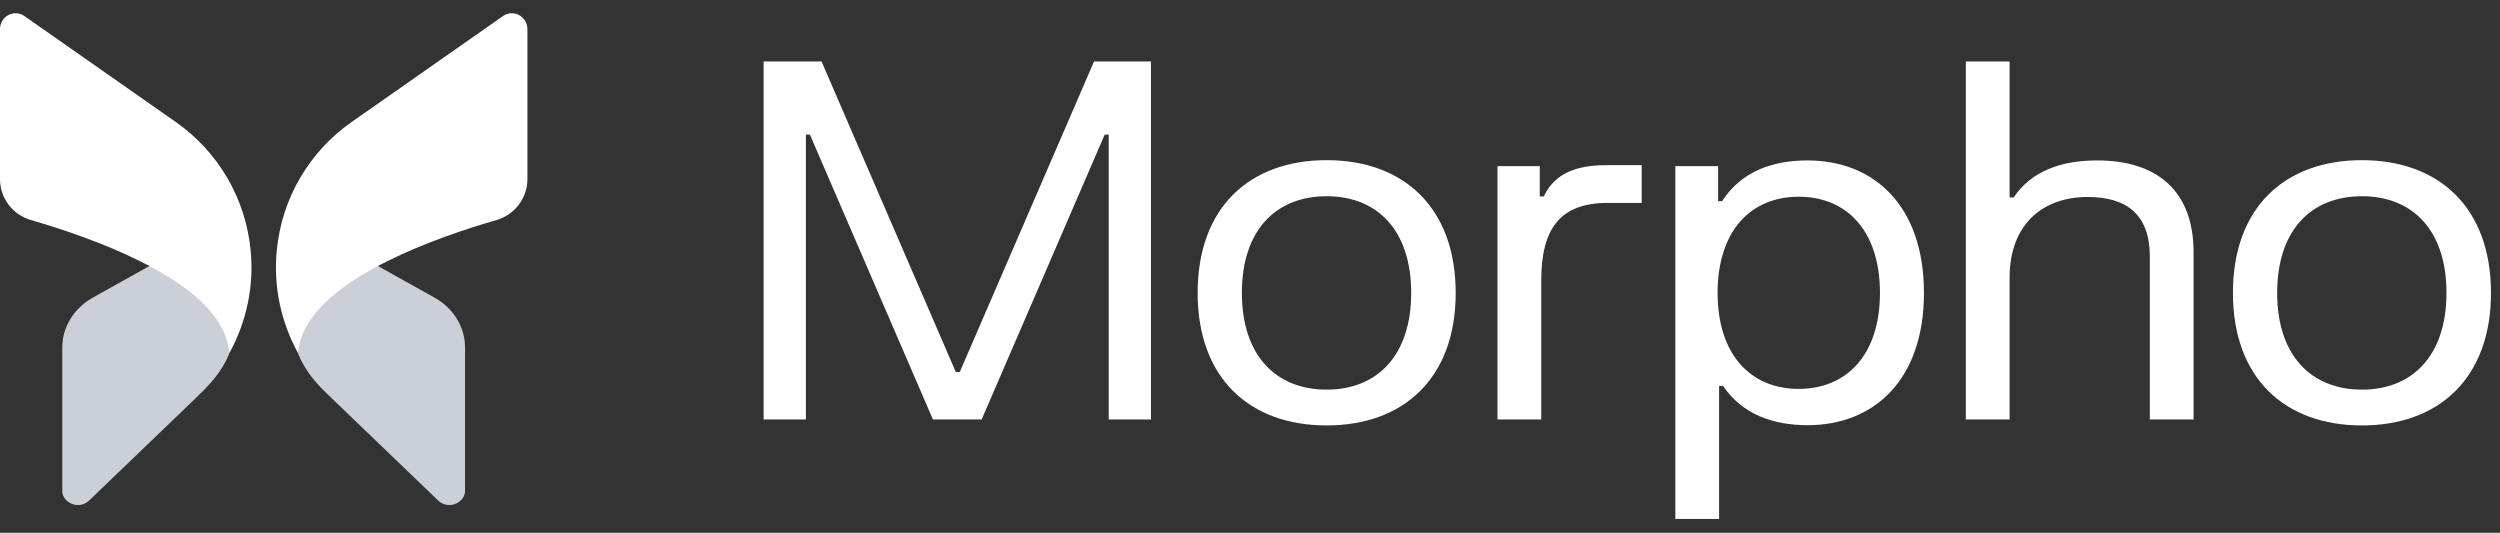 <svg width="122" height="26" viewBox="0 0 122 26" fill="none" xmlns="http://www.w3.org/2000/svg">
<rect x="0" y="0" width="122" height="26" fill="#333333" stroke="none"/>
<path d="M37.265 3H40.092L46.643 18.153H46.837L53.389 3H56.167V20.47H54.105V6.567H53.91L47.905 20.47H45.527L39.522 6.567H39.328V20.47H37.265V3Z" fill="white"/>
<path d="M58.445 14.295C58.445 10.121 60.98 7.816 64.741 7.816C68.49 7.816 71.038 10.121 71.038 14.295C71.038 18.456 68.49 20.761 64.741 20.761C60.98 20.761 58.445 18.456 58.445 14.295ZM60.604 14.295C60.604 17.352 62.267 19.014 64.741 19.014C67.204 19.014 68.866 17.352 68.866 14.295C68.866 11.226 67.204 9.576 64.741 9.576C62.267 9.576 60.604 11.226 60.604 14.295Z" fill="white"/>
<path d="M73.078 8.108H75.14V9.588H75.334C75.759 8.714 76.535 8.059 78.391 8.059H80.114V9.903H78.44C76.123 9.903 75.213 11.177 75.213 13.688V20.47H73.078V8.108Z" fill="white"/>
<path d="M81.757 25.323V8.108H83.844V9.818H84.038C84.96 8.387 86.464 7.829 88.211 7.829C91.426 7.829 93.889 10.012 93.889 14.295C93.889 18.566 91.426 20.749 88.211 20.749C86.501 20.749 85.008 20.203 84.086 18.832H83.892V25.323H81.757ZM83.819 14.295C83.819 17.292 85.421 18.978 87.774 18.978C90.14 18.978 91.742 17.292 91.742 14.295C91.742 11.286 90.14 9.6 87.774 9.6C85.421 9.6 83.819 11.286 83.819 14.295Z" fill="white"/>
<path d="M95.933 3H98.068V9.636H98.263C99.148 8.326 100.616 7.829 102.351 7.829C105.226 7.829 107.046 9.284 107.046 12.305V20.47H104.911V12.512C104.911 10.498 103.807 9.612 101.878 9.612C99.767 9.612 98.068 10.862 98.068 13.567V20.47H95.933V3Z" fill="white"/>
<path d="M108.967 14.295C108.967 10.121 111.502 7.816 115.263 7.816C119.012 7.816 121.56 10.121 121.56 14.295C121.56 18.456 119.012 20.761 115.263 20.761C111.502 20.761 108.967 18.456 108.967 14.295ZM111.126 14.295C111.126 17.352 112.788 19.014 115.263 19.014C117.726 19.014 119.388 17.352 119.388 14.295C119.388 11.226 117.726 9.576 115.263 9.576C112.788 9.576 111.126 11.226 111.126 14.295Z" fill="white"/>
<path d="M3.039 16.955V23.941C3.039 24.371 3.403 24.549 3.516 24.59C3.629 24.639 4.009 24.744 4.349 24.427L9.633 19.349C10.084 18.917 10.518 18.462 10.844 17.93C10.998 17.68 11.062 17.539 11.062 17.539C11.385 16.882 11.385 16.249 11.069 15.616C10.601 14.675 9.404 13.718 7.6 12.809L4.519 14.529C3.605 15.048 3.039 15.965 3.039 16.955Z" fill="#CACFD8"/>
<path d="M0 1.418V8.744C0 9.661 0.615 10.472 1.488 10.732C4.464 11.592 9.649 13.442 10.902 16.16C11.064 16.517 11.161 16.866 11.194 17.231C12.027 15.714 12.406 13.969 12.229 12.2C11.986 9.693 10.659 7.414 8.589 5.961L1.205 0.793C1.076 0.696 0.922 0.647 0.768 0.647C0.639 0.647 0.526 0.671 0.404 0.736C0.162 0.874 0 1.126 0 1.418Z" fill="white"/>
<path d="M22.694 16.955V23.941C22.694 24.371 22.331 24.549 22.217 24.59C22.104 24.639 21.724 24.744 21.384 24.427L15.976 19.231C15.608 18.877 15.257 18.503 14.98 18.074C14.76 17.735 14.671 17.539 14.671 17.539C14.348 16.882 14.348 16.249 14.663 15.616C15.132 14.675 16.329 13.718 18.133 12.809L21.214 14.529C22.136 15.048 22.694 15.965 22.694 16.955Z" fill="#CACFD8"/>
<path d="M25.738 1.417V8.744C25.738 9.661 25.123 10.472 24.25 10.732C21.273 11.591 16.089 13.441 14.836 16.159C14.674 16.516 14.577 16.865 14.544 17.23C13.711 15.713 13.331 13.969 13.509 12.2C13.752 9.693 15.078 7.413 17.149 5.961L24.533 0.793C24.662 0.695 24.816 0.646 24.97 0.646C25.099 0.646 25.212 0.671 25.333 0.736C25.576 0.874 25.738 1.125 25.738 1.417Z" fill="white"/>
</svg>
